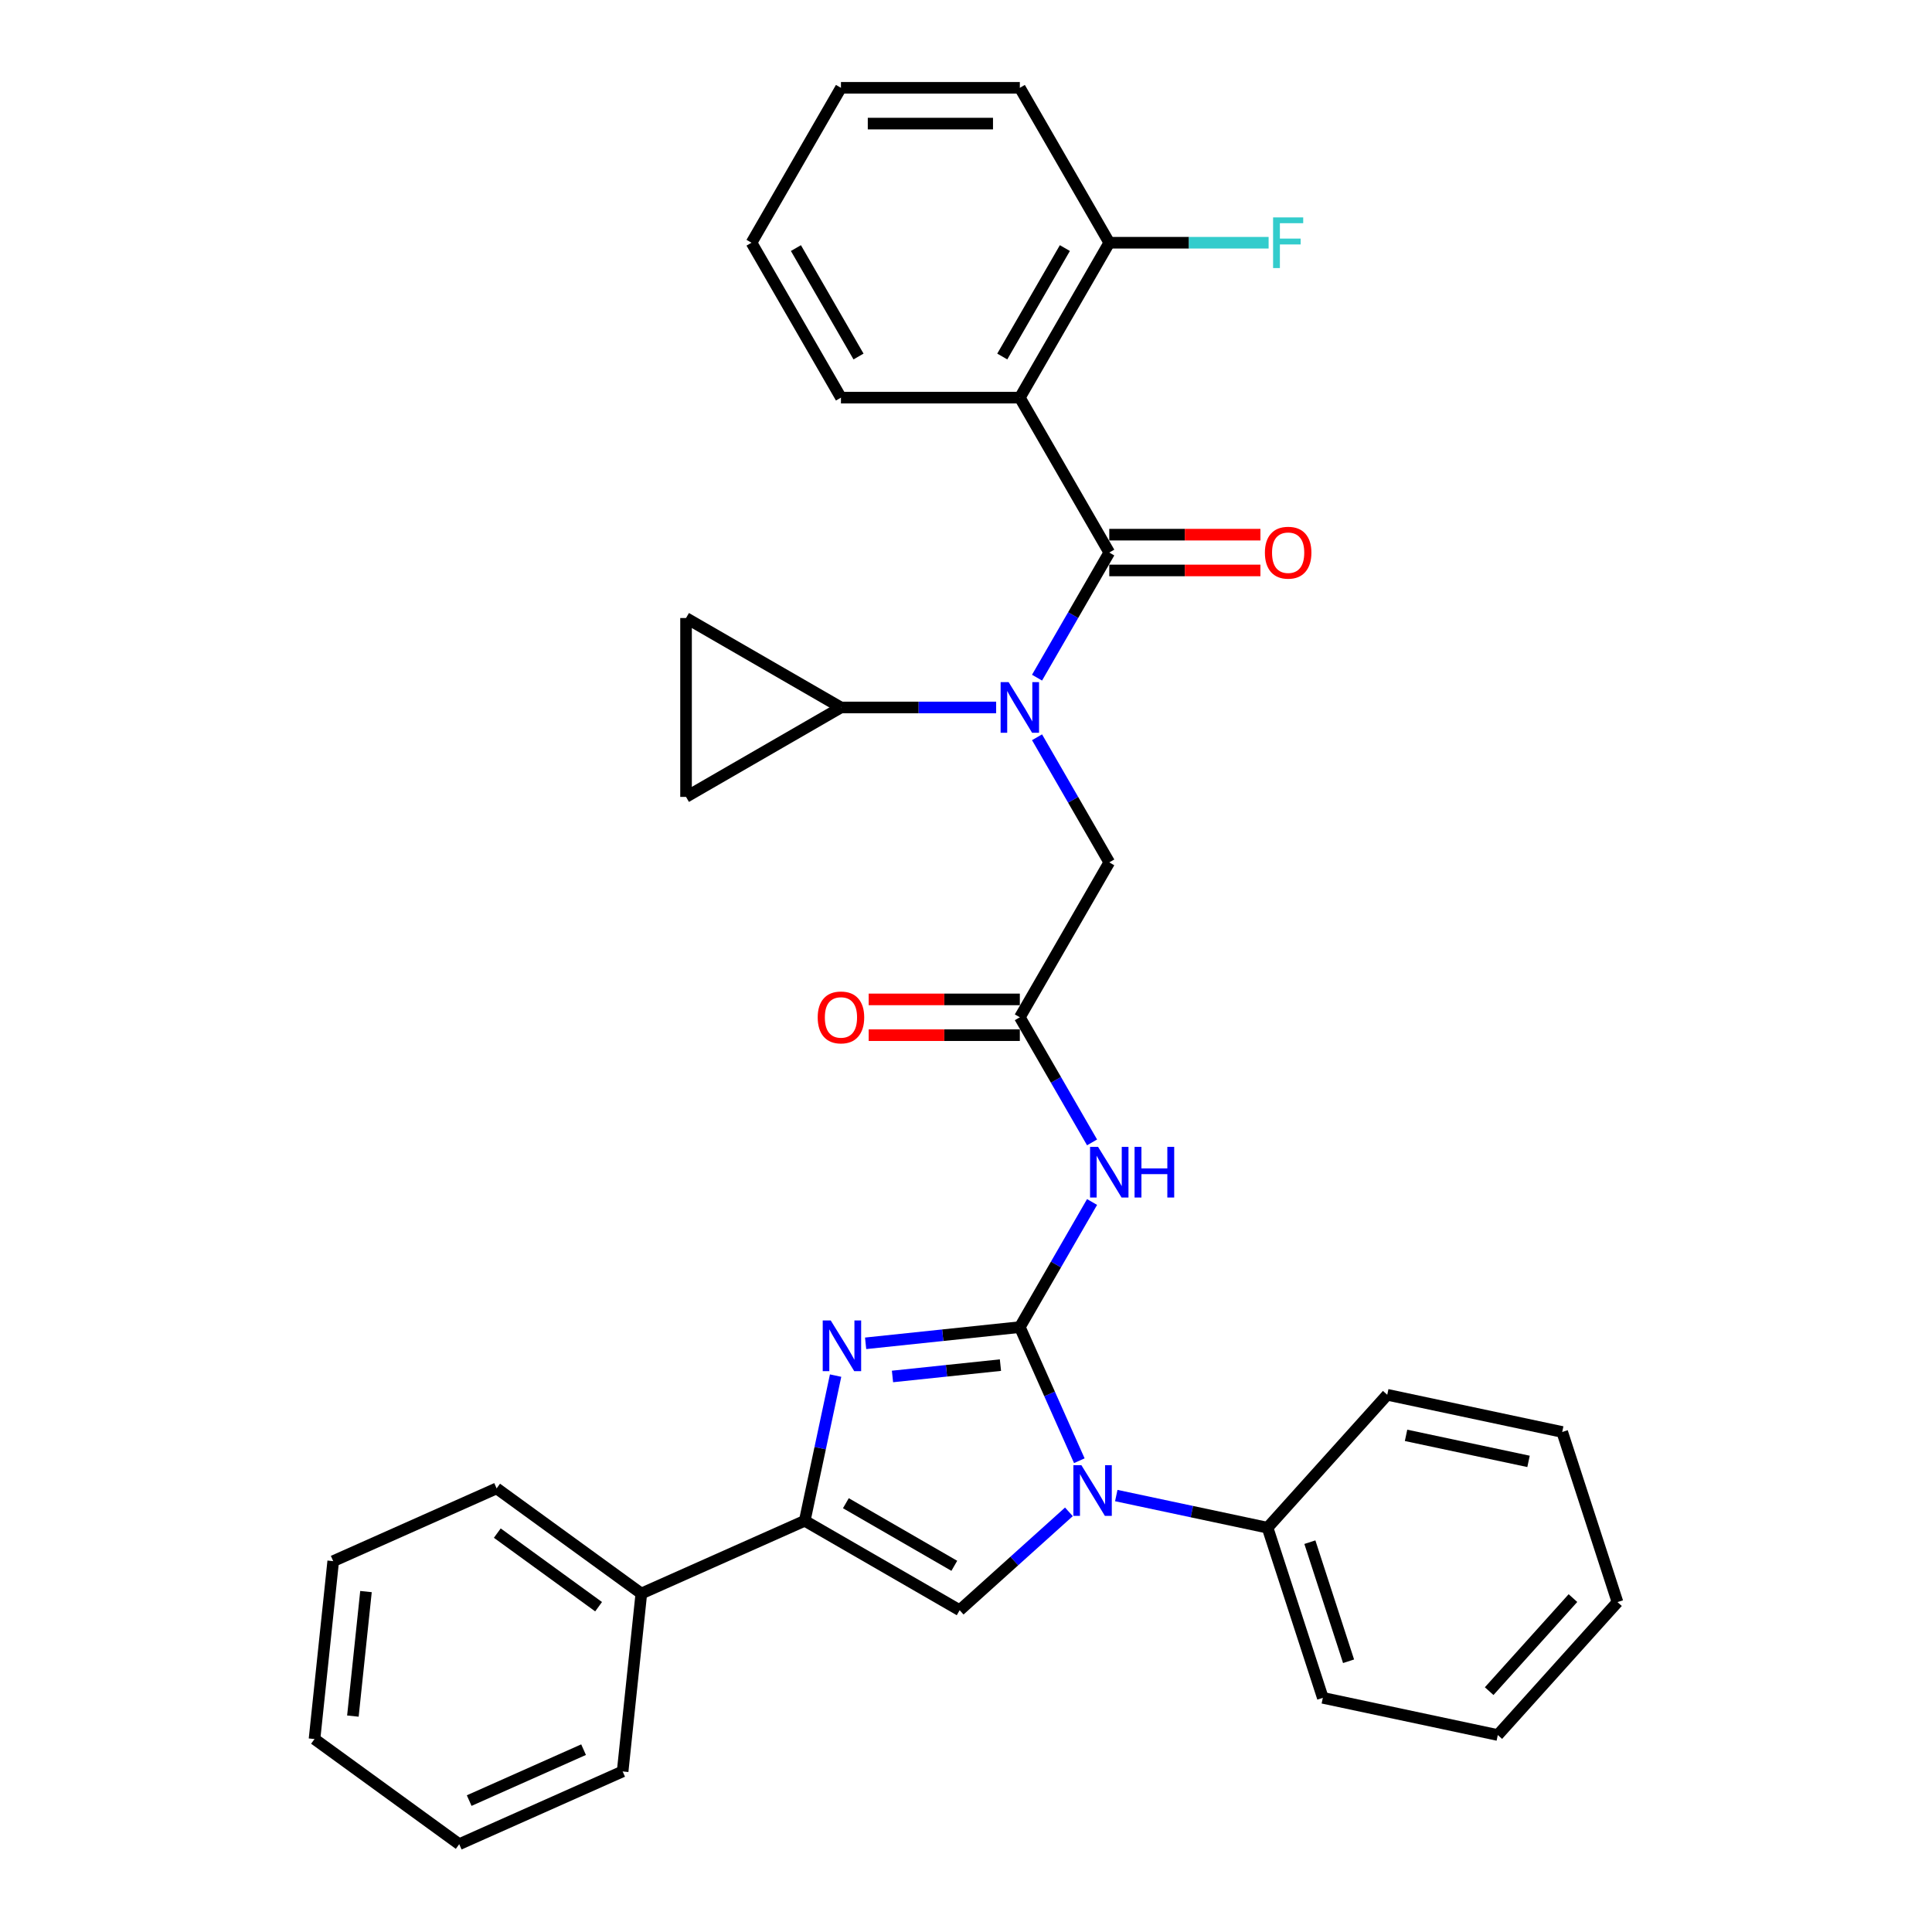<?xml version='1.0' encoding='iso-8859-1'?>
<svg version='1.1' baseProfile='full'
              xmlns='http://www.w3.org/2000/svg'
                      xmlns:rdkit='http://www.rdkit.org/xml'
                      xmlns:xlink='http://www.w3.org/1999/xlink'
                  xml:space='preserve'
width='1000px' height='1000px' viewBox='0 0 1000 1000'>
<!-- END OF HEADER -->
<rect style='opacity:1.0;fill:#FFFFFF;stroke:none' width='1000' height='1000' x='0' y='0'> </rect>
<path class='bond-0' d='M 536.769,381.607 L 555.463,413.985' style='fill:none;fill-rule:evenodd;stroke:#0000FF;stroke-width:6px;stroke-linecap:butt;stroke-linejoin:miter;stroke-opacity:1' />
<path class='bond-0' d='M 555.463,413.985 L 574.156,446.364' style='fill:none;fill-rule:evenodd;stroke:#000000;stroke-width:6px;stroke-linecap:butt;stroke-linejoin:miter;stroke-opacity:1' />
<path class='bond-1' d='M 536.769,350.757 L 555.463,318.379' style='fill:none;fill-rule:evenodd;stroke:#0000FF;stroke-width:6px;stroke-linecap:butt;stroke-linejoin:miter;stroke-opacity:1' />
<path class='bond-1' d='M 555.463,318.379 L 574.156,286' style='fill:none;fill-rule:evenodd;stroke:#000000;stroke-width:6px;stroke-linecap:butt;stroke-linejoin:miter;stroke-opacity:1' />
<path class='bond-2' d='M 515.605,366.182 L 475.441,366.182' style='fill:none;fill-rule:evenodd;stroke:#0000FF;stroke-width:6px;stroke-linecap:butt;stroke-linejoin:miter;stroke-opacity:1' />
<path class='bond-2' d='M 475.441,366.182 L 435.277,366.182' style='fill:none;fill-rule:evenodd;stroke:#000000;stroke-width:6px;stroke-linecap:butt;stroke-linejoin:miter;stroke-opacity:1' />
<path class='bond-3' d='M 527.863,205.818 L 574.156,125.636' style='fill:none;fill-rule:evenodd;stroke:#000000;stroke-width:6px;stroke-linecap:butt;stroke-linejoin:miter;stroke-opacity:1' />
<path class='bond-3' d='M 518.771,184.532 L 551.176,128.405' style='fill:none;fill-rule:evenodd;stroke:#000000;stroke-width:6px;stroke-linecap:butt;stroke-linejoin:miter;stroke-opacity:1' />
<path class='bond-4' d='M 527.863,205.818 L 435.277,205.818' style='fill:none;fill-rule:evenodd;stroke:#000000;stroke-width:6px;stroke-linecap:butt;stroke-linejoin:miter;stroke-opacity:1' />
<path class='bond-5' d='M 527.863,205.818 L 574.156,286' style='fill:none;fill-rule:evenodd;stroke:#000000;stroke-width:6px;stroke-linecap:butt;stroke-linejoin:miter;stroke-opacity:1' />
<path class='bond-6' d='M 574.156,295.259 L 613.274,295.259' style='fill:none;fill-rule:evenodd;stroke:#000000;stroke-width:6px;stroke-linecap:butt;stroke-linejoin:miter;stroke-opacity:1' />
<path class='bond-6' d='M 613.274,295.259 L 652.392,295.259' style='fill:none;fill-rule:evenodd;stroke:#FF0000;stroke-width:6px;stroke-linecap:butt;stroke-linejoin:miter;stroke-opacity:1' />
<path class='bond-6' d='M 574.156,276.742 L 613.274,276.742' style='fill:none;fill-rule:evenodd;stroke:#000000;stroke-width:6px;stroke-linecap:butt;stroke-linejoin:miter;stroke-opacity:1' />
<path class='bond-6' d='M 613.274,276.742 L 652.392,276.742' style='fill:none;fill-rule:evenodd;stroke:#FF0000;stroke-width:6px;stroke-linecap:butt;stroke-linejoin:miter;stroke-opacity:1' />
<path class='bond-7' d='M 574.156,125.636 L 615.394,125.636' style='fill:none;fill-rule:evenodd;stroke:#000000;stroke-width:6px;stroke-linecap:butt;stroke-linejoin:miter;stroke-opacity:1' />
<path class='bond-7' d='M 615.394,125.636 L 656.632,125.636' style='fill:none;fill-rule:evenodd;stroke:#33CCCC;stroke-width:6px;stroke-linecap:butt;stroke-linejoin:miter;stroke-opacity:1' />
<path class='bond-8' d='M 574.156,125.636 L 527.863,45.455' style='fill:none;fill-rule:evenodd;stroke:#000000;stroke-width:6px;stroke-linecap:butt;stroke-linejoin:miter;stroke-opacity:1' />
<path class='bond-9' d='M 435.277,366.182 L 355.095,412.475' style='fill:none;fill-rule:evenodd;stroke:#000000;stroke-width:6px;stroke-linecap:butt;stroke-linejoin:miter;stroke-opacity:1' />
<path class='bond-10' d='M 435.277,366.182 L 355.095,319.889' style='fill:none;fill-rule:evenodd;stroke:#000000;stroke-width:6px;stroke-linecap:butt;stroke-linejoin:miter;stroke-opacity:1' />
<path class='bond-11' d='M 355.095,412.475 L 355.095,319.889' style='fill:none;fill-rule:evenodd;stroke:#000000;stroke-width:6px;stroke-linecap:butt;stroke-linejoin:miter;stroke-opacity:1' />
<path class='bond-12' d='M 565.251,591.303 L 546.557,558.924' style='fill:none;fill-rule:evenodd;stroke:#0000FF;stroke-width:6px;stroke-linecap:butt;stroke-linejoin:miter;stroke-opacity:1' />
<path class='bond-12' d='M 546.557,558.924 L 527.863,526.546' style='fill:none;fill-rule:evenodd;stroke:#000000;stroke-width:6px;stroke-linecap:butt;stroke-linejoin:miter;stroke-opacity:1' />
<path class='bond-13' d='M 565.251,622.153 L 546.557,654.531' style='fill:none;fill-rule:evenodd;stroke:#0000FF;stroke-width:6px;stroke-linecap:butt;stroke-linejoin:miter;stroke-opacity:1' />
<path class='bond-13' d='M 546.557,654.531 L 527.863,686.91' style='fill:none;fill-rule:evenodd;stroke:#000000;stroke-width:6px;stroke-linecap:butt;stroke-linejoin:miter;stroke-opacity:1' />
<path class='bond-14' d='M 527.863,517.287 L 488.746,517.287' style='fill:none;fill-rule:evenodd;stroke:#000000;stroke-width:6px;stroke-linecap:butt;stroke-linejoin:miter;stroke-opacity:1' />
<path class='bond-14' d='M 488.746,517.287 L 449.628,517.287' style='fill:none;fill-rule:evenodd;stroke:#FF0000;stroke-width:6px;stroke-linecap:butt;stroke-linejoin:miter;stroke-opacity:1' />
<path class='bond-14' d='M 527.863,535.804 L 488.746,535.804' style='fill:none;fill-rule:evenodd;stroke:#000000;stroke-width:6px;stroke-linecap:butt;stroke-linejoin:miter;stroke-opacity:1' />
<path class='bond-14' d='M 488.746,535.804 L 449.628,535.804' style='fill:none;fill-rule:evenodd;stroke:#FF0000;stroke-width:6px;stroke-linecap:butt;stroke-linejoin:miter;stroke-opacity:1' />
<path class='bond-15' d='M 527.863,526.546 L 574.156,446.364' style='fill:none;fill-rule:evenodd;stroke:#000000;stroke-width:6px;stroke-linecap:butt;stroke-linejoin:miter;stroke-opacity:1' />
<path class='bond-16' d='M 558.654,756.066 L 543.259,721.488' style='fill:none;fill-rule:evenodd;stroke:#0000FF;stroke-width:6px;stroke-linecap:butt;stroke-linejoin:miter;stroke-opacity:1' />
<path class='bond-16' d='M 543.259,721.488 L 527.863,686.91' style='fill:none;fill-rule:evenodd;stroke:#000000;stroke-width:6px;stroke-linecap:butt;stroke-linejoin:miter;stroke-opacity:1' />
<path class='bond-17' d='M 553.263,782.529 L 524.99,807.986' style='fill:none;fill-rule:evenodd;stroke:#0000FF;stroke-width:6px;stroke-linecap:butt;stroke-linejoin:miter;stroke-opacity:1' />
<path class='bond-17' d='M 524.99,807.986 L 496.717,833.443' style='fill:none;fill-rule:evenodd;stroke:#000000;stroke-width:6px;stroke-linecap:butt;stroke-linejoin:miter;stroke-opacity:1' />
<path class='bond-18' d='M 577.78,774.097 L 616.932,782.419' style='fill:none;fill-rule:evenodd;stroke:#0000FF;stroke-width:6px;stroke-linecap:butt;stroke-linejoin:miter;stroke-opacity:1' />
<path class='bond-18' d='M 616.932,782.419 L 656.084,790.741' style='fill:none;fill-rule:evenodd;stroke:#000000;stroke-width:6px;stroke-linecap:butt;stroke-linejoin:miter;stroke-opacity:1' />
<path class='bond-19' d='M 527.863,686.91 L 487.953,691.104' style='fill:none;fill-rule:evenodd;stroke:#000000;stroke-width:6px;stroke-linecap:butt;stroke-linejoin:miter;stroke-opacity:1' />
<path class='bond-19' d='M 487.953,691.104 L 448.043,695.299' style='fill:none;fill-rule:evenodd;stroke:#0000FF;stroke-width:6px;stroke-linecap:butt;stroke-linejoin:miter;stroke-opacity:1' />
<path class='bond-19' d='M 517.826,706.584 L 489.889,709.52' style='fill:none;fill-rule:evenodd;stroke:#000000;stroke-width:6px;stroke-linecap:butt;stroke-linejoin:miter;stroke-opacity:1' />
<path class='bond-19' d='M 489.889,709.52 L 461.952,712.456' style='fill:none;fill-rule:evenodd;stroke:#0000FF;stroke-width:6px;stroke-linecap:butt;stroke-linejoin:miter;stroke-opacity:1' />
<path class='bond-20' d='M 432.506,712.012 L 424.52,749.581' style='fill:none;fill-rule:evenodd;stroke:#0000FF;stroke-width:6px;stroke-linecap:butt;stroke-linejoin:miter;stroke-opacity:1' />
<path class='bond-20' d='M 424.52,749.581 L 416.535,787.15' style='fill:none;fill-rule:evenodd;stroke:#000000;stroke-width:6px;stroke-linecap:butt;stroke-linejoin:miter;stroke-opacity:1' />
<path class='bond-21' d='M 416.535,787.15 L 331.953,824.808' style='fill:none;fill-rule:evenodd;stroke:#000000;stroke-width:6px;stroke-linecap:butt;stroke-linejoin:miter;stroke-opacity:1' />
<path class='bond-22' d='M 416.535,787.15 L 496.717,833.443' style='fill:none;fill-rule:evenodd;stroke:#000000;stroke-width:6px;stroke-linecap:butt;stroke-linejoin:miter;stroke-opacity:1' />
<path class='bond-22' d='M 437.821,778.058 L 493.948,810.463' style='fill:none;fill-rule:evenodd;stroke:#000000;stroke-width:6px;stroke-linecap:butt;stroke-linejoin:miter;stroke-opacity:1' />
<path class='bond-23' d='M 237.694,954.545 L 322.275,916.887' style='fill:none;fill-rule:evenodd;stroke:#000000;stroke-width:6px;stroke-linecap:butt;stroke-linejoin:miter;stroke-opacity:1' />
<path class='bond-23' d='M 242.849,931.98 L 302.056,905.62' style='fill:none;fill-rule:evenodd;stroke:#000000;stroke-width:6px;stroke-linecap:butt;stroke-linejoin:miter;stroke-opacity:1' />
<path class='bond-24' d='M 237.694,954.545 L 162.79,900.125' style='fill:none;fill-rule:evenodd;stroke:#000000;stroke-width:6px;stroke-linecap:butt;stroke-linejoin:miter;stroke-opacity:1' />
<path class='bond-25' d='M 162.79,900.125 L 172.468,808.046' style='fill:none;fill-rule:evenodd;stroke:#000000;stroke-width:6px;stroke-linecap:butt;stroke-linejoin:miter;stroke-opacity:1' />
<path class='bond-25' d='M 182.657,888.248 L 189.432,823.793' style='fill:none;fill-rule:evenodd;stroke:#000000;stroke-width:6px;stroke-linecap:butt;stroke-linejoin:miter;stroke-opacity:1' />
<path class='bond-26' d='M 775.258,898.045 L 837.21,829.24' style='fill:none;fill-rule:evenodd;stroke:#000000;stroke-width:6px;stroke-linecap:butt;stroke-linejoin:miter;stroke-opacity:1' />
<path class='bond-26' d='M 770.79,875.334 L 814.156,827.171' style='fill:none;fill-rule:evenodd;stroke:#000000;stroke-width:6px;stroke-linecap:butt;stroke-linejoin:miter;stroke-opacity:1' />
<path class='bond-27' d='M 775.258,898.045 L 684.695,878.795' style='fill:none;fill-rule:evenodd;stroke:#000000;stroke-width:6px;stroke-linecap:butt;stroke-linejoin:miter;stroke-opacity:1' />
<path class='bond-28' d='M 837.21,829.24 L 808.599,741.186' style='fill:none;fill-rule:evenodd;stroke:#000000;stroke-width:6px;stroke-linecap:butt;stroke-linejoin:miter;stroke-opacity:1' />
<path class='bond-29' d='M 808.599,741.186 L 718.036,721.936' style='fill:none;fill-rule:evenodd;stroke:#000000;stroke-width:6px;stroke-linecap:butt;stroke-linejoin:miter;stroke-opacity:1' />
<path class='bond-29' d='M 791.165,756.411 L 727.771,742.936' style='fill:none;fill-rule:evenodd;stroke:#000000;stroke-width:6px;stroke-linecap:butt;stroke-linejoin:miter;stroke-opacity:1' />
<path class='bond-30' d='M 718.036,721.936 L 656.084,790.741' style='fill:none;fill-rule:evenodd;stroke:#000000;stroke-width:6px;stroke-linecap:butt;stroke-linejoin:miter;stroke-opacity:1' />
<path class='bond-31' d='M 656.084,790.741 L 684.695,878.795' style='fill:none;fill-rule:evenodd;stroke:#000000;stroke-width:6px;stroke-linecap:butt;stroke-linejoin:miter;stroke-opacity:1' />
<path class='bond-31' d='M 677.987,798.227 L 698.014,859.865' style='fill:none;fill-rule:evenodd;stroke:#000000;stroke-width:6px;stroke-linecap:butt;stroke-linejoin:miter;stroke-opacity:1' />
<path class='bond-32' d='M 172.468,808.046 L 257.049,770.388' style='fill:none;fill-rule:evenodd;stroke:#000000;stroke-width:6px;stroke-linecap:butt;stroke-linejoin:miter;stroke-opacity:1' />
<path class='bond-33' d='M 257.049,770.388 L 331.953,824.808' style='fill:none;fill-rule:evenodd;stroke:#000000;stroke-width:6px;stroke-linecap:butt;stroke-linejoin:miter;stroke-opacity:1' />
<path class='bond-33' d='M 257.401,793.532 L 309.833,831.626' style='fill:none;fill-rule:evenodd;stroke:#000000;stroke-width:6px;stroke-linecap:butt;stroke-linejoin:miter;stroke-opacity:1' />
<path class='bond-34' d='M 331.953,824.808 L 322.275,916.887' style='fill:none;fill-rule:evenodd;stroke:#000000;stroke-width:6px;stroke-linecap:butt;stroke-linejoin:miter;stroke-opacity:1' />
<path class='bond-35' d='M 435.277,205.818 L 388.984,125.636' style='fill:none;fill-rule:evenodd;stroke:#000000;stroke-width:6px;stroke-linecap:butt;stroke-linejoin:miter;stroke-opacity:1' />
<path class='bond-35' d='M 444.37,184.532 L 411.965,128.405' style='fill:none;fill-rule:evenodd;stroke:#000000;stroke-width:6px;stroke-linecap:butt;stroke-linejoin:miter;stroke-opacity:1' />
<path class='bond-36' d='M 527.863,45.455 L 435.277,45.455' style='fill:none;fill-rule:evenodd;stroke:#000000;stroke-width:6px;stroke-linecap:butt;stroke-linejoin:miter;stroke-opacity:1' />
<path class='bond-36' d='M 513.975,63.972 L 449.165,63.972' style='fill:none;fill-rule:evenodd;stroke:#000000;stroke-width:6px;stroke-linecap:butt;stroke-linejoin:miter;stroke-opacity:1' />
<path class='bond-37' d='M 388.984,125.636 L 435.277,45.455' style='fill:none;fill-rule:evenodd;stroke:#000000;stroke-width:6px;stroke-linecap:butt;stroke-linejoin:miter;stroke-opacity:1' />
<path  class='atom-0' d='M 522.067 353.072
L 530.659 366.96
Q 531.511 368.33, 532.882 370.811
Q 534.252 373.293, 534.326 373.441
L 534.326 353.072
L 537.807 353.072
L 537.807 379.292
L 534.215 379.292
L 524.993 364.108
Q 523.919 362.33, 522.771 360.294
Q 521.66 358.257, 521.327 357.627
L 521.327 379.292
L 517.92 379.292
L 517.92 353.072
L 522.067 353.072
' fill='#0000FF'/>
<path  class='atom-3' d='M 654.706 286.074
Q 654.706 279.778, 657.817 276.26
Q 660.928 272.742, 666.742 272.742
Q 672.557 272.742, 675.668 276.26
Q 678.779 279.778, 678.779 286.074
Q 678.779 292.444, 675.631 296.074
Q 672.483 299.666, 666.742 299.666
Q 660.965 299.666, 657.817 296.074
Q 654.706 292.481, 654.706 286.074
M 666.742 296.703
Q 670.742 296.703, 672.89 294.037
Q 675.075 291.333, 675.075 286.074
Q 675.075 280.926, 672.89 278.334
Q 670.742 275.705, 666.742 275.705
Q 662.743 275.705, 660.558 278.297
Q 658.41 280.889, 658.41 286.074
Q 658.41 291.37, 660.558 294.037
Q 662.743 296.703, 666.742 296.703
' fill='#FF0000'/>
<path  class='atom-5' d='M 658.947 112.526
L 674.538 112.526
L 674.538 115.526
L 662.465 115.526
L 662.465 123.488
L 673.205 123.488
L 673.205 126.525
L 662.465 126.525
L 662.465 138.747
L 658.947 138.747
L 658.947 112.526
' fill='#33CCCC'/>
<path  class='atom-8' d='M 568.36 593.618
L 576.952 607.505
Q 577.804 608.876, 579.175 611.357
Q 580.545 613.838, 580.619 613.986
L 580.619 593.618
L 584.1 593.618
L 584.1 619.838
L 580.508 619.838
L 571.286 604.654
Q 570.212 602.876, 569.064 600.839
Q 567.953 598.802, 567.62 598.173
L 567.62 619.838
L 564.213 619.838
L 564.213 593.618
L 568.36 593.618
' fill='#0000FF'/>
<path  class='atom-8' d='M 587.248 593.618
L 590.803 593.618
L 590.803 604.765
L 604.21 604.765
L 604.21 593.618
L 607.765 593.618
L 607.765 619.838
L 604.21 619.838
L 604.21 607.728
L 590.803 607.728
L 590.803 619.838
L 587.248 619.838
L 587.248 593.618
' fill='#0000FF'/>
<path  class='atom-10' d='M 423.241 526.62
Q 423.241 520.324, 426.352 516.806
Q 429.463 513.288, 435.277 513.288
Q 441.092 513.288, 444.203 516.806
Q 447.313 520.324, 447.313 526.62
Q 447.313 532.99, 444.166 536.619
Q 441.018 540.212, 435.277 540.212
Q 429.5 540.212, 426.352 536.619
Q 423.241 533.027, 423.241 526.62
M 435.277 537.249
Q 439.277 537.249, 441.425 534.582
Q 443.61 531.879, 443.61 526.62
Q 443.61 521.472, 441.425 518.88
Q 439.277 516.25, 435.277 516.25
Q 431.278 516.25, 429.093 518.843
Q 426.945 521.435, 426.945 526.62
Q 426.945 531.916, 429.093 534.582
Q 431.278 537.249, 435.277 537.249
' fill='#FF0000'/>
<path  class='atom-12' d='M 559.726 758.381
L 568.318 772.269
Q 569.169 773.639, 570.54 776.12
Q 571.91 778.602, 571.984 778.75
L 571.984 758.381
L 575.465 758.381
L 575.465 784.601
L 571.873 784.601
L 562.651 769.417
Q 561.577 767.64, 560.429 765.603
Q 559.318 763.566, 558.985 762.936
L 558.985 784.601
L 555.578 784.601
L 555.578 758.381
L 559.726 758.381
' fill='#0000FF'/>
<path  class='atom-14' d='M 429.989 683.477
L 438.581 697.365
Q 439.432 698.735, 440.803 701.217
Q 442.173 703.698, 442.247 703.846
L 442.247 683.477
L 445.728 683.477
L 445.728 709.698
L 442.136 709.698
L 432.914 694.514
Q 431.84 692.736, 430.692 690.699
Q 429.581 688.662, 429.248 688.033
L 429.248 709.698
L 425.841 709.698
L 425.841 683.477
L 429.989 683.477
' fill='#0000FF'/>
</svg>
